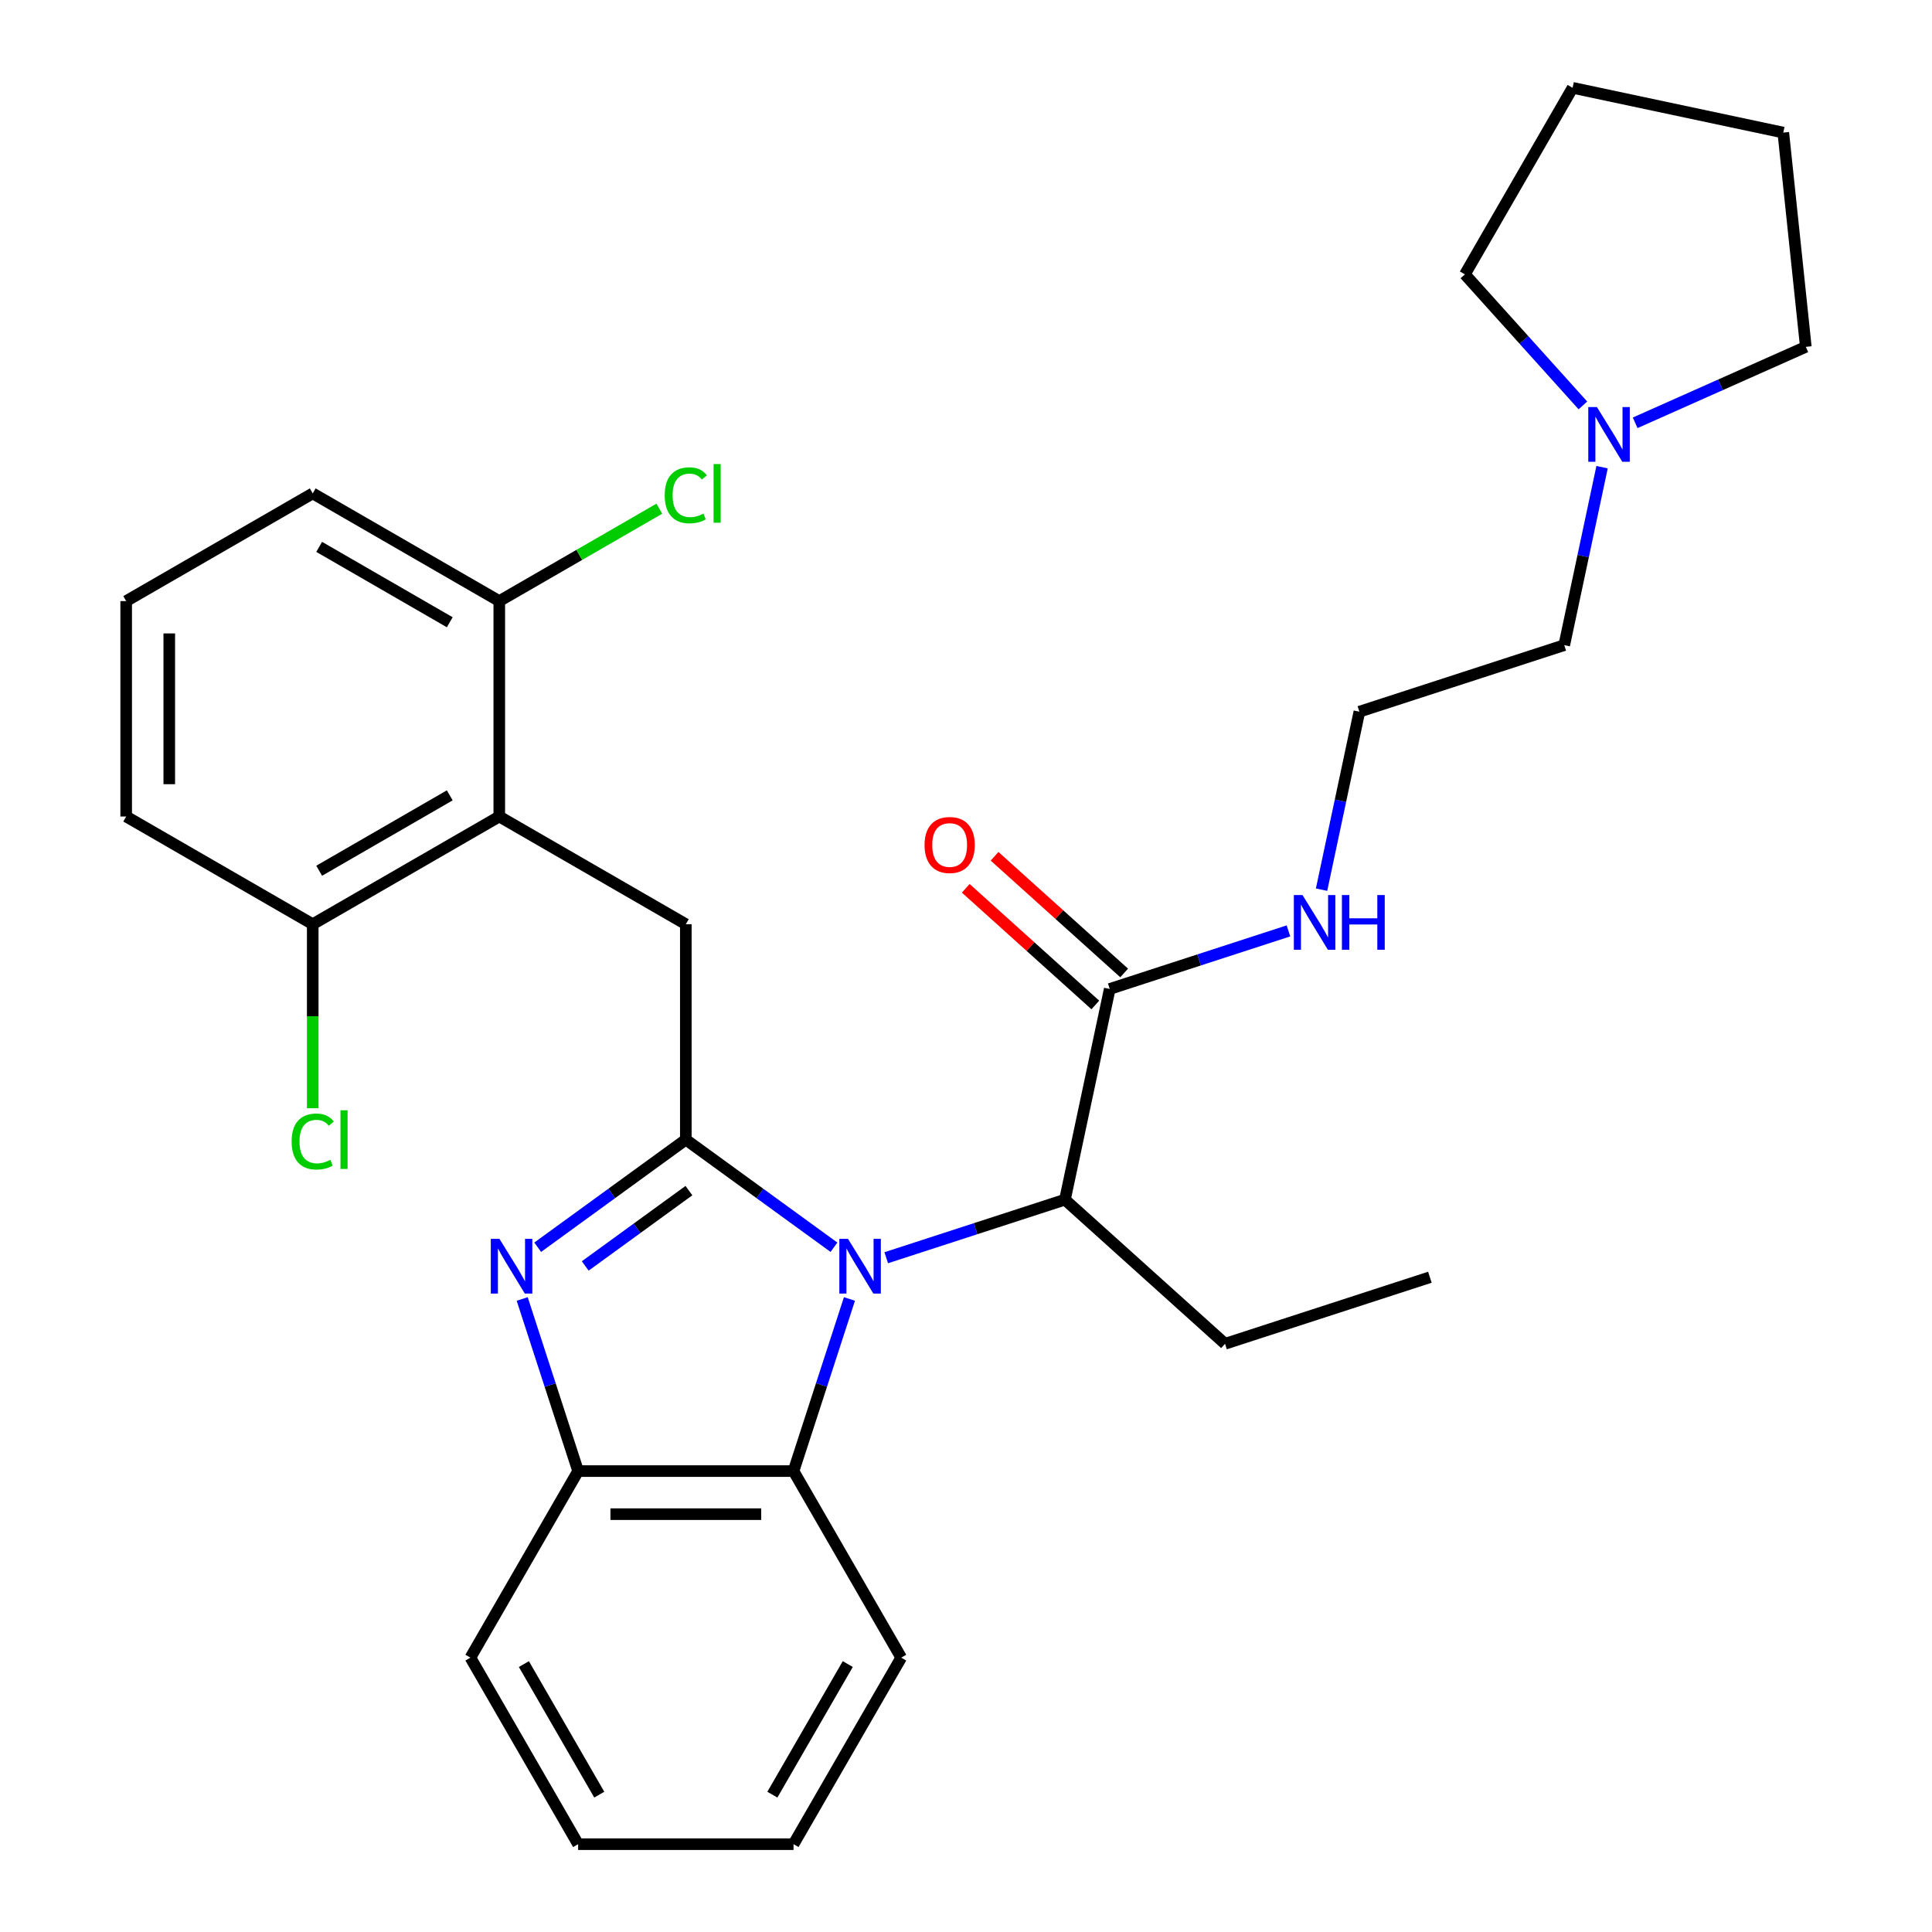 <?xml version='1.0' encoding='iso-8859-1'?>
<svg version='1.1' baseProfile='full'
              xmlns='http://www.w3.org/2000/svg'
                      xmlns:rdkit='http://www.rdkit.org/xml'
                      xmlns:xlink='http://www.w3.org/1999/xlink'
                  xml:space='preserve'
width='1000px' height='1000px' viewBox='0 0 1000 1000'>
<!-- END OF HEADER -->
<rect style='opacity:1.0;fill:#FFFFFF;stroke:none' width='1000' height='1000' x='0' y='0'> </rect>
<path class='bond-0' d='M 499.87,459.784 L 533.404,489.978' style='fill:none;fill-rule:evenodd;stroke:#FF0000;stroke-width:6px;stroke-linecap:butt;stroke-linejoin:miter;stroke-opacity:1' />
<path class='bond-0' d='M 533.404,489.978 L 566.938,520.172' style='fill:none;fill-rule:evenodd;stroke:#000000;stroke-width:6px;stroke-linecap:butt;stroke-linejoin:miter;stroke-opacity:1' />
<path class='bond-0' d='M 514.79,443.213 L 548.325,473.407' style='fill:none;fill-rule:evenodd;stroke:#FF0000;stroke-width:6px;stroke-linecap:butt;stroke-linejoin:miter;stroke-opacity:1' />
<path class='bond-0' d='M 548.325,473.407 L 581.859,503.601' style='fill:none;fill-rule:evenodd;stroke:#000000;stroke-width:6px;stroke-linecap:butt;stroke-linejoin:miter;stroke-opacity:1' />
<path class='bond-1' d='M 574.398,511.887 L 620.653,496.858' style='fill:none;fill-rule:evenodd;stroke:#000000;stroke-width:6px;stroke-linecap:butt;stroke-linejoin:miter;stroke-opacity:1' />
<path class='bond-1' d='M 620.653,496.858 L 666.907,481.829' style='fill:none;fill-rule:evenodd;stroke:#0000FF;stroke-width:6px;stroke-linecap:butt;stroke-linejoin:miter;stroke-opacity:1' />
<path class='bond-2' d='M 574.398,511.887 L 551.218,620.944' style='fill:none;fill-rule:evenodd;stroke:#000000;stroke-width:6px;stroke-linecap:butt;stroke-linejoin:miter;stroke-opacity:1' />
<path class='bond-3' d='M 829.23,241.814 L 819.441,287.868' style='fill:none;fill-rule:evenodd;stroke:#0000FF;stroke-width:6px;stroke-linecap:butt;stroke-linejoin:miter;stroke-opacity:1' />
<path class='bond-3' d='M 819.441,287.868 L 809.652,333.923' style='fill:none;fill-rule:evenodd;stroke:#000000;stroke-width:6px;stroke-linecap:butt;stroke-linejoin:miter;stroke-opacity:1' />
<path class='bond-4' d='M 819.305,209.843 L 788.767,175.927' style='fill:none;fill-rule:evenodd;stroke:#0000FF;stroke-width:6px;stroke-linecap:butt;stroke-linejoin:miter;stroke-opacity:1' />
<path class='bond-4' d='M 788.767,175.927 L 758.229,142.011' style='fill:none;fill-rule:evenodd;stroke:#000000;stroke-width:6px;stroke-linecap:butt;stroke-linejoin:miter;stroke-opacity:1' />
<path class='bond-5' d='M 846.36,218.843 L 890.523,199.181' style='fill:none;fill-rule:evenodd;stroke:#0000FF;stroke-width:6px;stroke-linecap:butt;stroke-linejoin:miter;stroke-opacity:1' />
<path class='bond-5' d='M 890.523,199.181 L 934.687,179.518' style='fill:none;fill-rule:evenodd;stroke:#000000;stroke-width:6px;stroke-linecap:butt;stroke-linejoin:miter;stroke-opacity:1' />
<path class='bond-6' d='M 684.037,460.486 L 693.826,414.431' style='fill:none;fill-rule:evenodd;stroke:#0000FF;stroke-width:6px;stroke-linecap:butt;stroke-linejoin:miter;stroke-opacity:1' />
<path class='bond-6' d='M 693.826,414.431 L 703.616,368.376' style='fill:none;fill-rule:evenodd;stroke:#000000;stroke-width:6px;stroke-linecap:butt;stroke-linejoin:miter;stroke-opacity:1' />
<path class='bond-7' d='M 809.652,333.923 L 703.616,368.376' style='fill:none;fill-rule:evenodd;stroke:#000000;stroke-width:6px;stroke-linecap:butt;stroke-linejoin:miter;stroke-opacity:1' />
<path class='bond-8' d='M 466.474,857.989 L 410.728,954.545' style='fill:none;fill-rule:evenodd;stroke:#000000;stroke-width:6px;stroke-linecap:butt;stroke-linejoin:miter;stroke-opacity:1' />
<path class='bond-8' d='M 438.801,861.323 L 399.779,928.913' style='fill:none;fill-rule:evenodd;stroke:#000000;stroke-width:6px;stroke-linecap:butt;stroke-linejoin:miter;stroke-opacity:1' />
<path class='bond-9' d='M 466.474,857.989 L 410.728,761.433' style='fill:none;fill-rule:evenodd;stroke:#000000;stroke-width:6px;stroke-linecap:butt;stroke-linejoin:miter;stroke-opacity:1' />
<path class='bond-10' d='M 410.728,954.545 L 299.235,954.545' style='fill:none;fill-rule:evenodd;stroke:#000000;stroke-width:6px;stroke-linecap:butt;stroke-linejoin:miter;stroke-opacity:1' />
<path class='bond-11' d='M 299.235,954.545 L 243.488,857.989' style='fill:none;fill-rule:evenodd;stroke:#000000;stroke-width:6px;stroke-linecap:butt;stroke-linejoin:miter;stroke-opacity:1' />
<path class='bond-11' d='M 310.184,928.913 L 271.161,861.323' style='fill:none;fill-rule:evenodd;stroke:#000000;stroke-width:6px;stroke-linecap:butt;stroke-linejoin:miter;stroke-opacity:1' />
<path class='bond-12' d='M 243.488,857.989 L 299.235,761.433' style='fill:none;fill-rule:evenodd;stroke:#000000;stroke-width:6px;stroke-linecap:butt;stroke-linejoin:miter;stroke-opacity:1' />
<path class='bond-13' d='M 439.675,672.344 L 425.201,716.889' style='fill:none;fill-rule:evenodd;stroke:#0000FF;stroke-width:6px;stroke-linecap:butt;stroke-linejoin:miter;stroke-opacity:1' />
<path class='bond-13' d='M 425.201,716.889 L 410.728,761.433' style='fill:none;fill-rule:evenodd;stroke:#000000;stroke-width:6px;stroke-linecap:butt;stroke-linejoin:miter;stroke-opacity:1' />
<path class='bond-14' d='M 431.654,645.569 L 393.317,617.716' style='fill:none;fill-rule:evenodd;stroke:#0000FF;stroke-width:6px;stroke-linecap:butt;stroke-linejoin:miter;stroke-opacity:1' />
<path class='bond-14' d='M 393.317,617.716 L 354.981,589.863' style='fill:none;fill-rule:evenodd;stroke:#000000;stroke-width:6px;stroke-linecap:butt;stroke-linejoin:miter;stroke-opacity:1' />
<path class='bond-15' d='M 458.708,651.002 L 504.963,635.973' style='fill:none;fill-rule:evenodd;stroke:#0000FF;stroke-width:6px;stroke-linecap:butt;stroke-linejoin:miter;stroke-opacity:1' />
<path class='bond-15' d='M 504.963,635.973 L 551.218,620.944' style='fill:none;fill-rule:evenodd;stroke:#000000;stroke-width:6px;stroke-linecap:butt;stroke-linejoin:miter;stroke-opacity:1' />
<path class='bond-16' d='M 410.728,761.433 L 299.235,761.433' style='fill:none;fill-rule:evenodd;stroke:#000000;stroke-width:6px;stroke-linecap:butt;stroke-linejoin:miter;stroke-opacity:1' />
<path class='bond-16' d='M 394.004,783.732 L 315.959,783.732' style='fill:none;fill-rule:evenodd;stroke:#000000;stroke-width:6px;stroke-linecap:butt;stroke-linejoin:miter;stroke-opacity:1' />
<path class='bond-17' d='M 299.235,761.433 L 284.761,716.889' style='fill:none;fill-rule:evenodd;stroke:#000000;stroke-width:6px;stroke-linecap:butt;stroke-linejoin:miter;stroke-opacity:1' />
<path class='bond-17' d='M 284.761,716.889 L 270.288,672.344' style='fill:none;fill-rule:evenodd;stroke:#0000FF;stroke-width:6px;stroke-linecap:butt;stroke-linejoin:miter;stroke-opacity:1' />
<path class='bond-18' d='M 278.309,645.569 L 316.645,617.716' style='fill:none;fill-rule:evenodd;stroke:#0000FF;stroke-width:6px;stroke-linecap:butt;stroke-linejoin:miter;stroke-opacity:1' />
<path class='bond-18' d='M 316.645,617.716 L 354.981,589.863' style='fill:none;fill-rule:evenodd;stroke:#000000;stroke-width:6px;stroke-linecap:butt;stroke-linejoin:miter;stroke-opacity:1' />
<path class='bond-18' d='M 302.916,655.253 L 329.752,635.756' style='fill:none;fill-rule:evenodd;stroke:#0000FF;stroke-width:6px;stroke-linecap:butt;stroke-linejoin:miter;stroke-opacity:1' />
<path class='bond-18' d='M 329.752,635.756 L 356.587,616.259' style='fill:none;fill-rule:evenodd;stroke:#000000;stroke-width:6px;stroke-linecap:butt;stroke-linejoin:miter;stroke-opacity:1' />
<path class='bond-19' d='M 354.981,589.863 L 354.981,478.37' style='fill:none;fill-rule:evenodd;stroke:#000000;stroke-width:6px;stroke-linecap:butt;stroke-linejoin:miter;stroke-opacity:1' />
<path class='bond-20' d='M 354.981,478.37 L 258.425,422.623' style='fill:none;fill-rule:evenodd;stroke:#000000;stroke-width:6px;stroke-linecap:butt;stroke-linejoin:miter;stroke-opacity:1' />
<path class='bond-21' d='M 551.218,620.944 L 634.073,695.547' style='fill:none;fill-rule:evenodd;stroke:#000000;stroke-width:6px;stroke-linecap:butt;stroke-linejoin:miter;stroke-opacity:1' />
<path class='bond-22' d='M 634.073,695.547 L 740.11,661.094' style='fill:none;fill-rule:evenodd;stroke:#000000;stroke-width:6px;stroke-linecap:butt;stroke-linejoin:miter;stroke-opacity:1' />
<path class='bond-23' d='M 65.313,422.623 L 65.313,311.13' style='fill:none;fill-rule:evenodd;stroke:#000000;stroke-width:6px;stroke-linecap:butt;stroke-linejoin:miter;stroke-opacity:1' />
<path class='bond-23' d='M 87.612,405.899 L 87.612,327.854' style='fill:none;fill-rule:evenodd;stroke:#000000;stroke-width:6px;stroke-linecap:butt;stroke-linejoin:miter;stroke-opacity:1' />
<path class='bond-24' d='M 65.313,422.623 L 161.869,478.37' style='fill:none;fill-rule:evenodd;stroke:#000000;stroke-width:6px;stroke-linecap:butt;stroke-linejoin:miter;stroke-opacity:1' />
<path class='bond-25' d='M 65.313,311.13 L 161.869,255.383' style='fill:none;fill-rule:evenodd;stroke:#000000;stroke-width:6px;stroke-linecap:butt;stroke-linejoin:miter;stroke-opacity:1' />
<path class='bond-26' d='M 161.869,255.383 L 258.425,311.13' style='fill:none;fill-rule:evenodd;stroke:#000000;stroke-width:6px;stroke-linecap:butt;stroke-linejoin:miter;stroke-opacity:1' />
<path class='bond-26' d='M 165.203,283.056 L 232.792,322.079' style='fill:none;fill-rule:evenodd;stroke:#000000;stroke-width:6px;stroke-linecap:butt;stroke-linejoin:miter;stroke-opacity:1' />
<path class='bond-27' d='M 258.425,311.13 L 258.425,422.623' style='fill:none;fill-rule:evenodd;stroke:#000000;stroke-width:6px;stroke-linecap:butt;stroke-linejoin:miter;stroke-opacity:1' />
<path class='bond-28' d='M 258.425,311.13 L 299.849,287.213' style='fill:none;fill-rule:evenodd;stroke:#000000;stroke-width:6px;stroke-linecap:butt;stroke-linejoin:miter;stroke-opacity:1' />
<path class='bond-28' d='M 299.849,287.213 L 341.274,263.297' style='fill:none;fill-rule:evenodd;stroke:#00CC00;stroke-width:6px;stroke-linecap:butt;stroke-linejoin:miter;stroke-opacity:1' />
<path class='bond-29' d='M 258.425,422.623 L 161.869,478.37' style='fill:none;fill-rule:evenodd;stroke:#000000;stroke-width:6px;stroke-linecap:butt;stroke-linejoin:miter;stroke-opacity:1' />
<path class='bond-29' d='M 232.792,411.674 L 165.203,450.696' style='fill:none;fill-rule:evenodd;stroke:#000000;stroke-width:6px;stroke-linecap:butt;stroke-linejoin:miter;stroke-opacity:1' />
<path class='bond-30' d='M 161.869,478.37 L 161.869,525.993' style='fill:none;fill-rule:evenodd;stroke:#000000;stroke-width:6px;stroke-linecap:butt;stroke-linejoin:miter;stroke-opacity:1' />
<path class='bond-30' d='M 161.869,525.993 L 161.869,573.616' style='fill:none;fill-rule:evenodd;stroke:#00CC00;stroke-width:6px;stroke-linecap:butt;stroke-linejoin:miter;stroke-opacity:1' />
<path class='bond-31' d='M 758.229,142.011 L 813.976,45.455' style='fill:none;fill-rule:evenodd;stroke:#000000;stroke-width:6px;stroke-linecap:butt;stroke-linejoin:miter;stroke-opacity:1' />
<path class='bond-32' d='M 934.687,179.518 L 923.033,68.635' style='fill:none;fill-rule:evenodd;stroke:#000000;stroke-width:6px;stroke-linecap:butt;stroke-linejoin:miter;stroke-opacity:1' />
<path class='bond-33' d='M 923.033,68.635 L 813.976,45.455' style='fill:none;fill-rule:evenodd;stroke:#000000;stroke-width:6px;stroke-linecap:butt;stroke-linejoin:miter;stroke-opacity:1' />
<path  class='atom-0' d='M 478.543 437.363
Q 478.543 430.563, 481.903 426.763
Q 485.263 422.963, 491.543 422.963
Q 497.823 422.963, 501.183 426.763
Q 504.543 430.563, 504.543 437.363
Q 504.543 444.243, 501.143 448.163
Q 497.743 452.043, 491.543 452.043
Q 485.303 452.043, 481.903 448.163
Q 478.543 444.283, 478.543 437.363
M 491.543 448.843
Q 495.863 448.843, 498.183 445.963
Q 500.543 443.043, 500.543 437.363
Q 500.543 431.803, 498.183 429.003
Q 495.863 426.163, 491.543 426.163
Q 487.223 426.163, 484.863 428.963
Q 482.543 431.763, 482.543 437.363
Q 482.543 443.083, 484.863 445.963
Q 487.223 448.843, 491.543 448.843
' fill='#FF0000'/>
<path  class='atom-2' d='M 826.573 210.706
L 835.853 225.706
Q 836.773 227.186, 838.253 229.866
Q 839.733 232.546, 839.813 232.706
L 839.813 210.706
L 843.573 210.706
L 843.573 239.026
L 839.693 239.026
L 829.733 222.626
Q 828.573 220.706, 827.333 218.506
Q 826.133 216.306, 825.773 215.626
L 825.773 239.026
L 822.093 239.026
L 822.093 210.706
L 826.573 210.706
' fill='#0000FF'/>
<path  class='atom-3' d='M 674.175 463.273
L 683.455 478.273
Q 684.375 479.753, 685.855 482.433
Q 687.335 485.113, 687.415 485.273
L 687.415 463.273
L 691.175 463.273
L 691.175 491.593
L 687.295 491.593
L 677.335 475.193
Q 676.175 473.273, 674.935 471.073
Q 673.735 468.873, 673.375 468.193
L 673.375 491.593
L 669.695 491.593
L 669.695 463.273
L 674.175 463.273
' fill='#0000FF'/>
<path  class='atom-3' d='M 694.575 463.273
L 698.415 463.273
L 698.415 475.313
L 712.895 475.313
L 712.895 463.273
L 716.735 463.273
L 716.735 491.593
L 712.895 491.593
L 712.895 478.513
L 698.415 478.513
L 698.415 491.593
L 694.575 491.593
L 694.575 463.273
' fill='#0000FF'/>
<path  class='atom-9' d='M 438.921 641.237
L 448.201 656.237
Q 449.121 657.717, 450.601 660.397
Q 452.081 663.077, 452.161 663.237
L 452.161 641.237
L 455.921 641.237
L 455.921 669.557
L 452.041 669.557
L 442.081 653.157
Q 440.921 651.237, 439.681 649.037
Q 438.481 646.837, 438.121 646.157
L 438.121 669.557
L 434.441 669.557
L 434.441 641.237
L 438.921 641.237
' fill='#0000FF'/>
<path  class='atom-12' d='M 258.521 641.237
L 267.801 656.237
Q 268.721 657.717, 270.201 660.397
Q 271.681 663.077, 271.761 663.237
L 271.761 641.237
L 275.521 641.237
L 275.521 669.557
L 271.641 669.557
L 261.681 653.157
Q 260.521 651.237, 259.281 649.037
Q 258.081 646.837, 257.721 646.157
L 257.721 669.557
L 254.041 669.557
L 254.041 641.237
L 258.521 641.237
' fill='#0000FF'/>
<path  class='atom-23' d='M 150.949 590.843
Q 150.949 583.803, 154.229 580.123
Q 157.549 576.403, 163.829 576.403
Q 169.669 576.403, 172.789 580.523
L 170.149 582.683
Q 167.869 579.683, 163.829 579.683
Q 159.549 579.683, 157.269 582.563
Q 155.029 585.403, 155.029 590.843
Q 155.029 596.443, 157.349 599.323
Q 159.709 602.203, 164.269 602.203
Q 167.389 602.203, 171.029 600.323
L 172.149 603.323
Q 170.669 604.283, 168.429 604.843
Q 166.189 605.403, 163.709 605.403
Q 157.549 605.403, 154.229 601.643
Q 150.949 597.883, 150.949 590.843
' fill='#00CC00'/>
<path  class='atom-23' d='M 176.229 574.683
L 179.909 574.683
L 179.909 605.043
L 176.229 605.043
L 176.229 574.683
' fill='#00CC00'/>
<path  class='atom-24' d='M 344.061 256.363
Q 344.061 249.323, 347.341 245.643
Q 350.661 241.923, 356.941 241.923
Q 362.781 241.923, 365.901 246.043
L 363.261 248.203
Q 360.981 245.203, 356.941 245.203
Q 352.661 245.203, 350.381 248.083
Q 348.141 250.923, 348.141 256.363
Q 348.141 261.963, 350.461 264.843
Q 352.821 267.723, 357.381 267.723
Q 360.501 267.723, 364.141 265.843
L 365.261 268.843
Q 363.781 269.803, 361.541 270.363
Q 359.301 270.923, 356.821 270.923
Q 350.661 270.923, 347.341 267.163
Q 344.061 263.403, 344.061 256.363
' fill='#00CC00'/>
<path  class='atom-24' d='M 369.341 240.203
L 373.021 240.203
L 373.021 270.563
L 369.341 270.563
L 369.341 240.203
' fill='#00CC00'/>
</svg>

